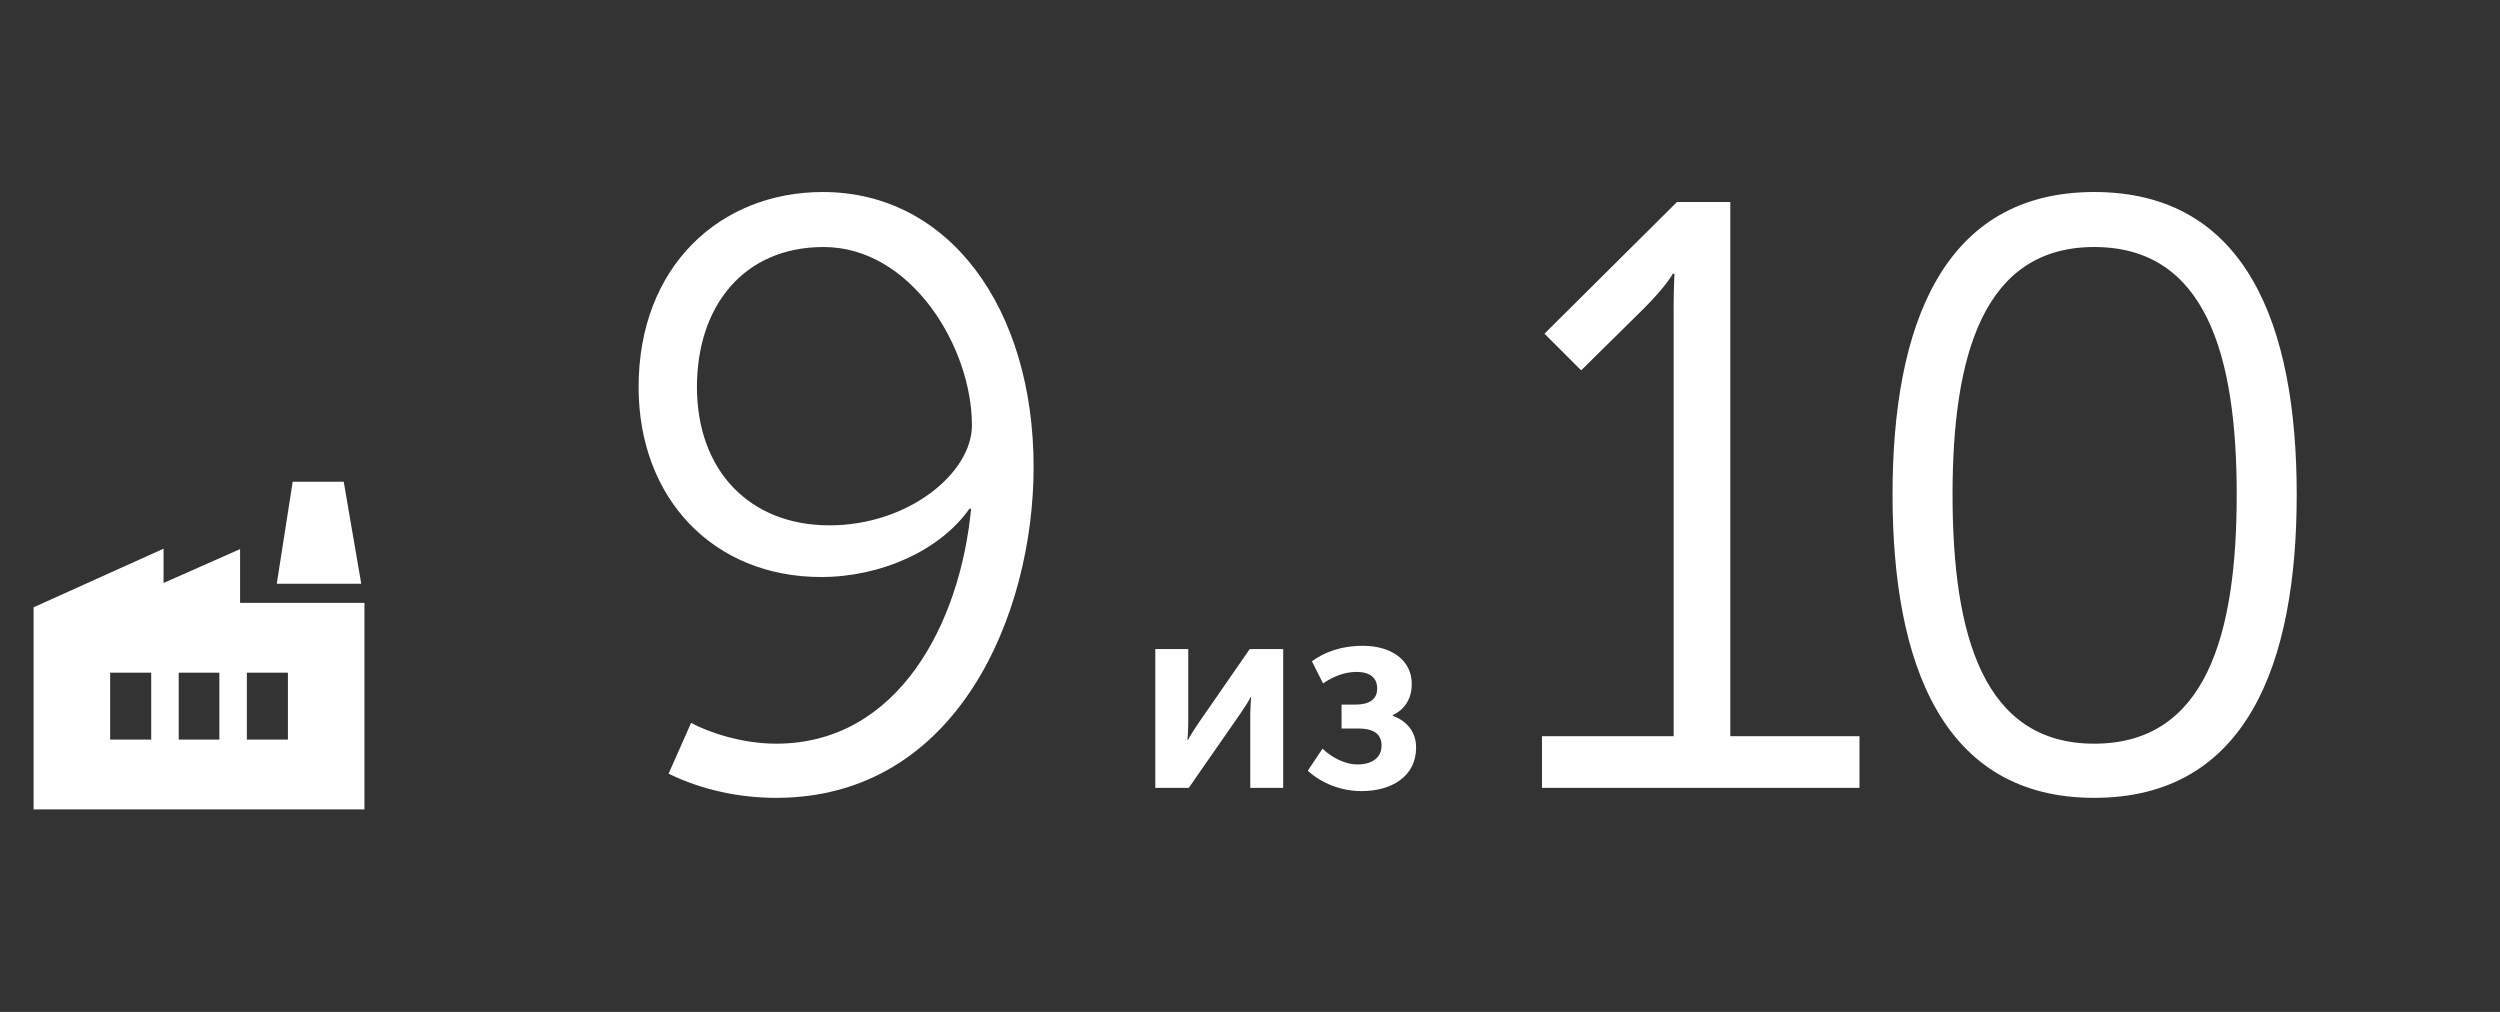 <svg width="294" height="119" viewBox="0 0 294 119" fill="none" xmlns="http://www.w3.org/2000/svg">
<rect x="0" y="0" width="294" height="119" fill="#333333" stroke="none"/>
<path d="M3.953 95.183V71.417L19.234 64.526V68.558L28.234 64.573V70.901H42.859V95.183H3.953ZM21.016 86.98H25.797V79.105H21.016V86.98ZM12.953 86.98H17.781V79.105H12.953V86.98ZM29.031 86.98H33.859V79.105H29.031V86.98ZM42.484 68.651H32.547L34.422 56.651H40.422L42.484 68.651Z" fill="white"/>
<path d="M78.628 90.985L81.274 85.007C83.43 86.183 87.35 87.457 91.27 87.457C105.676 87.457 112.928 73.247 114.202 59.821H114.006C110.576 64.721 103.618 67.857 96.562 67.857C83.92 67.857 75.1 58.645 75.1 45.513C75.1 31.303 84.704 22.581 96.758 22.581C111.654 22.581 121.552 36.301 121.552 54.921C121.552 72.169 112.634 93.827 91.27 93.827C87.056 93.827 82.646 92.945 78.628 90.985ZM97.542 61.781C106.852 61.781 114.3 55.607 114.3 50.021C114.3 40.809 107.146 29.049 96.856 29.049C87.448 29.049 81.96 36.007 81.96 45.513C81.96 55.313 88.134 61.781 97.542 61.781ZM135.864 92.651V76.331H139.736V85.067C139.736 85.803 139.672 86.763 139.64 87.019H139.704C139.896 86.603 140.504 85.707 140.92 85.067L146.968 76.331H150.904V92.651H147.032V83.947C147.032 83.339 147.096 82.411 147.128 81.995H147.064C146.872 82.443 146.264 83.307 145.848 83.947L139.8 92.651H135.864ZM153.799 90.635L155.527 88.043C156.391 88.875 157.959 89.899 159.655 89.899C161.383 89.899 162.471 89.067 162.471 87.691C162.471 86.443 161.703 85.675 159.751 85.675H157.767V82.859H159.431C160.871 82.859 161.959 82.347 161.959 80.971C161.959 79.755 161.159 79.019 159.527 79.019C158.311 79.019 157.031 79.403 155.591 80.363L154.279 77.771C155.623 76.779 157.575 75.947 160.295 75.947C163.495 75.947 166.023 77.547 166.023 80.427C166.023 82.443 164.935 83.563 163.783 84.107V84.171C165.255 84.715 166.535 85.899 166.535 87.915C166.535 91.307 163.655 93.035 160.103 93.035C157.639 93.035 155.303 92.043 153.799 90.635ZM181.337 92.651V86.575H196.821V36.007C196.821 34.047 196.919 32.185 196.919 32.185H196.723C196.723 32.185 196.037 33.557 193.293 36.301L185.943 43.553L181.631 39.241L197.213 23.757H203.485V86.575H218.675V92.651H181.337ZM246.279 93.827C228.443 93.827 222.563 78.049 222.563 58.155C222.563 38.359 228.443 22.581 246.279 22.581C264.213 22.581 270.093 38.359 270.093 58.155C270.093 78.049 264.213 93.827 246.279 93.827ZM246.279 87.457C259.411 87.457 263.037 74.717 263.037 58.155C263.037 41.789 259.411 29.049 246.279 29.049C233.245 29.049 229.619 41.789 229.619 58.155C229.619 74.717 233.245 87.457 246.279 87.457Z" fill="white"/>
</svg>
